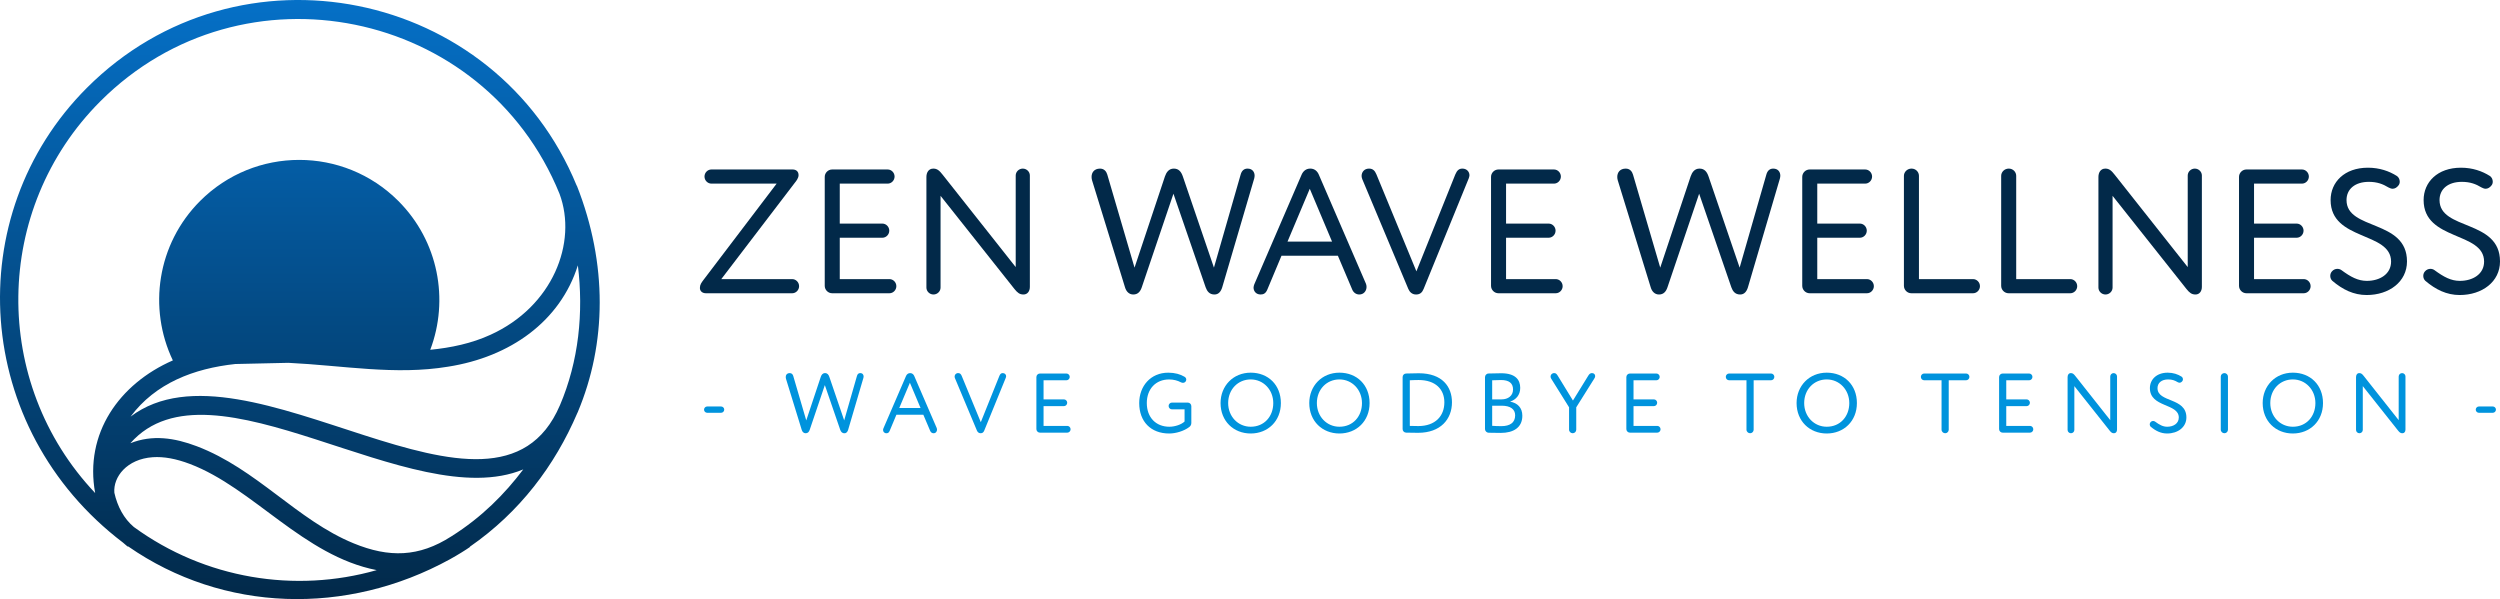 <?xml version="1.0" encoding="UTF-8"?> <svg xmlns="http://www.w3.org/2000/svg" xmlns:xlink="http://www.w3.org/1999/xlink" id="Layer_2" data-name="Layer 2" viewBox="0 0 2544.82 609.83"><defs><style> .cls-1 { fill: #022949; } .cls-2 { fill: url(#linear-gradient); } .cls-3 { fill: #0093dd; } </style><linearGradient id="linear-gradient" x1="305.23" y1="0" x2="305.23" y2="609.83" gradientUnits="userSpaceOnUse"><stop offset="0" stop-color="#0570c7"></stop><stop offset="1" stop-color="#022949"></stop></linearGradient></defs><g id="Objects"><path class="cls-2" d="M588.16,419.43c29.32-69.85,30.48-150.58-.96-230.42l-.13.05C504.66-11.78,242.65-64.79,88.52,89.35-41.29,219.15-27.72,436.1,125.24,552.37c1.73,1.32,3.16,2.93,5.03,4.13l.19-.3c96.83,67.28,222.5,70.81,327.55,13.08,7.49-4.12,16.34-9.62,20.38-12.49l-.16-.23c50.93-35.24,86.57-82.72,109.46-136.14.15-.34.33-.64.48-.99ZM569.94,412.57c-66.24,155.15-318.92-77.63-437.03,11.51,25.37-34.09,64.5-48.98,106.58-53.54l54.06-1.21c55.79,2.69,108.82,12.81,162.52,3.93,63.26-9.9,114.18-46.05,132.15-103.17,5.92,47.95.94,97.48-18.27,142.49ZM102.21,103.04C247.06-41.82,492.96,8.86,569.55,197.28c18.55,49.7-7.03,114.79-70.19,143.46-19.31,8.86-40.14,13.2-61.39,15.32,19.28-50.87,8.44-110.55-32.52-151.51-55.71-55.71-146.02-55.71-201.73,0-43.91,43.91-53.1,109.3-27.78,162.32-54.48,23.82-90.19,74.25-79.08,135.01C-9.09,389.87-7.48,212.73,102.21,103.04ZM136.28,536.48c-10.16-8.53-16.77-20.95-19.87-34.89-1.33-16.11,12.72-34.35,39.05-36.18,11.25-.76,23.65,1.48,37.94,6.9,64.27,24.4,115.53,93.51,190.07,108.04-83.12,23.69-174.75,8.93-247.18-43.87ZM459.37,546.02c-32.96,21.21-63.35,21.83-99.37,7.07-57.55-23.55-98.66-75.7-159.73-98.87-22.52-8.54-45.14-11.98-67.59-3.03,82.61-93.48,286.49,73.82,399.99,26.62-18.9,24.97-41.89,48.44-73.29,68.22Z"></path><g><path class="cls-1" d="M718.56,298.51c-3.6,0-6.12-2.16-6.12-5.4,0-3.42,1.62-5.4,3.6-8.1l74.52-98.1h-66.42c-3.78,0-7.02-3.24-7.02-7.2s3.24-7.2,7.02-7.2h82.62c3.6,0,6.12,1.98,6.12,5.76,0,2.88-2.16,5.76-3.78,7.74l-74.88,98.1h72.18c3.78,0,7.02,3.24,7.02,7.2s-3.24,7.2-7.02,7.2h-87.84Z"></path><path class="cls-1" d="M905.4,284.11c3.78,0,7.02,3.24,7.02,7.2s-3.24,7.2-7.02,7.2h-58.32c-4.14,0-7.56-3.42-7.56-7.56v-110.88c0-4.14,3.42-7.56,7.56-7.56h56.52c3.78,0,7.02,3.24,7.02,7.2s-3.24,7.2-7.02,7.2h-48.78v40.68h43.38c3.78,0,7.02,3.24,7.02,7.2s-3.24,7.2-7.02,7.2h-43.38v42.12h50.58Z"></path><path class="cls-1" d="M1033.92,178.64c0-3.78,3.24-7.02,7.2-7.02s7.2,3.24,7.2,7.02v113.4c0,4.5-2.52,7.74-6.48,7.74s-6.12-1.8-9.18-5.58l-75.24-94.86v93.42c0,3.78-3.24,7.02-7.2,7.02s-7.2-3.24-7.2-7.02v-112.68c0-4.32,2.16-8.46,7.02-8.46,3.78,0,6.12,1.8,9.72,6.48l74.16,93.78v-93.24Z"></path><path class="cls-1" d="M1194.84,171.62c5.04,0,7.56,3.24,9.18,7.92l31.68,92.88,27.18-94.68c1.08-3.96,3.42-6.12,7.02-6.12,5.04,0,7.2,3.6,7.2,7.2,0,.9-.18,1.8-.36,2.7l-32.58,110.88c-1.26,4.14-3.6,7.38-7.92,7.38-5.22,0-7.56-3.42-9-7.38l-32.76-95.22-32.22,95.22c-1.44,4.32-3.96,7.38-8.64,7.38-4.32,0-7.2-3.06-8.46-7.38l-33.48-108.71c-.36-1.26-.54-2.34-.54-3.6,0-4.5,2.7-8.46,8.64-8.46,4.32,0,6.48,3.06,7.38,6.12l27.72,94.68,30.96-92.88c1.44-4.14,3.96-7.92,9-7.92Z"></path><path class="cls-1" d="M1361.88,260.35h-57.42l-14.4,34.38c-1.62,3.96-3.96,5.04-6.84,5.04-4.68,0-7.2-3.42-7.2-7.02,0-1.08.36-2.16.72-3.24l48.24-111.78c1.62-3.6,4.5-6.12,8.82-6.12s7.2,2.7,8.64,6.12l48.06,111.24c.36,1.08.54,1.98.54,3.06,0,3.96-2.7,7.74-7.38,7.74-3.24,0-5.94-1.98-7.2-5.04l-14.58-34.38ZM1333.26,192.14l-22.68,53.82h45.36l-22.68-53.82Z"></path><path class="cls-1" d="M1393.56,171.62c3.78,0,5.94,1.98,7.56,5.94l40.68,98.64,39.6-98.64c1.8-4.32,3.96-5.94,7.2-5.94,4.5,0,7.2,3.24,7.2,6.84,0,.9-.36,1.98-.72,3.06l-45.9,112.5c-1.44,3.6-3.6,5.76-7.74,5.76s-6.66-2.7-7.92-5.76l-46.8-111.6c-.36-1.08-.72-2.16-.72-3.24,0-3.96,2.7-7.56,7.56-7.56Z"></path><path class="cls-1" d="M1583.64,284.11c3.78,0,7.02,3.24,7.02,7.2s-3.24,7.2-7.02,7.2h-58.32c-4.14,0-7.56-3.42-7.56-7.56v-110.88c0-4.14,3.42-7.56,7.56-7.56h56.52c3.78,0,7.02,3.24,7.02,7.2s-3.24,7.2-7.02,7.2h-48.78v40.68h43.38c3.78,0,7.02,3.24,7.02,7.2s-3.24,7.2-7.02,7.2h-43.38v42.12h50.58Z"></path><path class="cls-1" d="M1729.97,171.62c5.04,0,7.56,3.24,9.18,7.92l31.68,92.88,27.18-94.68c1.08-3.96,3.42-6.12,7.02-6.12,5.04,0,7.2,3.6,7.2,7.2,0,.9-.18,1.8-.36,2.7l-32.58,110.88c-1.26,4.14-3.6,7.38-7.92,7.38-5.22,0-7.56-3.42-9-7.38l-32.76-95.22-32.22,95.22c-1.44,4.32-3.96,7.38-8.64,7.38-4.32,0-7.2-3.06-8.46-7.38l-33.48-108.71c-.36-1.26-.54-2.34-.54-3.6,0-4.5,2.7-8.46,8.64-8.46,4.32,0,6.48,3.06,7.38,6.12l27.72,94.68,30.96-92.88c1.44-4.14,3.96-7.92,9-7.92Z"></path><path class="cls-1" d="M1900.43,284.11c3.78,0,7.02,3.24,7.02,7.2s-3.24,7.2-7.02,7.2h-58.32c-4.14,0-7.56-3.42-7.56-7.56v-110.88c0-4.14,3.42-7.56,7.56-7.56h56.52c3.78,0,7.02,3.24,7.02,7.2s-3.24,7.2-7.02,7.2h-48.78v40.68h43.38c3.78,0,7.02,3.24,7.02,7.2s-3.24,7.2-7.02,7.2h-43.38v42.12h50.58Z"></path><path class="cls-1" d="M2008.43,284.11c3.78,0,7.02,3.24,7.02,7.2s-3.24,7.2-7.02,7.2h-62.82c-4.14,0-7.56-3.42-7.56-7.56v-111.96c0-3.96,3.42-7.38,7.74-7.38s7.56,3.42,7.56,7.38v105.12h55.08Z"></path><path class="cls-1" d="M2107.43,284.11c3.78,0,7.02,3.24,7.02,7.2s-3.24,7.2-7.02,7.2h-62.82c-4.14,0-7.56-3.42-7.56-7.56v-111.96c0-3.96,3.42-7.38,7.74-7.38s7.56,3.42,7.56,7.38v105.12h55.08Z"></path><path class="cls-1" d="M2226.95,178.64c0-3.78,3.24-7.02,7.2-7.02s7.2,3.24,7.2,7.02v113.4c0,4.5-2.52,7.74-6.48,7.74s-6.12-1.8-9.18-5.58l-75.24-94.86v93.42c0,3.78-3.24,7.02-7.2,7.02s-7.2-3.24-7.2-7.02v-112.68c0-4.32,2.16-8.46,7.02-8.46,3.78,0,6.12,1.8,9.72,6.48l74.16,93.78v-93.24Z"></path><path class="cls-1" d="M2345.03,284.11c3.78,0,7.02,3.24,7.02,7.2s-3.24,7.2-7.02,7.2h-58.32c-4.14,0-7.56-3.42-7.56-7.56v-110.88c0-4.14,3.42-7.56,7.56-7.56h56.52c3.78,0,7.02,3.24,7.02,7.2s-3.24,7.2-7.02,7.2h-48.78v40.68h43.38c3.78,0,7.02,3.24,7.02,7.2s-3.24,7.2-7.02,7.2h-43.38v42.12h50.58Z"></path><path class="cls-1" d="M2374.19,285.91c-1.44-1.26-2.16-3.24-2.16-5.04,0-1.62.54-3.24,1.62-4.5,1.44-1.8,3.6-2.7,5.58-2.7,1.44,0,2.88.36,4.14,1.26,9.54,7.02,16.92,10.98,25.92,10.98,13.14,0,24.66-6.84,24.66-19.62,0-30.78-61.56-20.88-61.56-62.64,0-18.18,14.04-32.94,37.98-32.94,11.7,0,21.6,3.42,29.52,8.46,1.8,1.26,2.88,3.42,2.88,5.76,0,1.26-.36,2.7-1.26,3.78-1.62,2.16-3.78,3.42-5.94,3.42-1.44,0-2.7-.54-4.14-1.26-5.94-3.6-11.7-5.76-20.16-5.76-14.04,0-22.68,7.38-22.68,18.54,0,31.14,61.56,19.44,61.56,62.46,0,20.7-18.18,34.2-41.04,34.2-13.32,0-24.48-5.58-34.92-14.4Z"></path><path class="cls-1" d="M2468.87,285.91c-1.44-1.26-2.16-3.24-2.16-5.04,0-1.62.54-3.24,1.62-4.5,1.44-1.8,3.6-2.7,5.58-2.7,1.44,0,2.88.36,4.14,1.26,9.54,7.02,16.92,10.98,25.92,10.98,13.14,0,24.66-6.84,24.66-19.62,0-30.78-61.56-20.88-61.56-62.64,0-18.18,14.04-32.94,37.98-32.94,11.7,0,21.6,3.42,29.52,8.46,1.8,1.26,2.88,3.42,2.88,5.76,0,1.26-.36,2.7-1.26,3.78-1.62,2.16-3.78,3.42-5.94,3.42-1.44,0-2.7-.54-4.14-1.26-5.94-3.6-11.7-5.76-20.16-5.76-14.04,0-22.68,7.38-22.68,18.54,0,31.14,61.56,19.44,61.56,62.46,0,20.7-18.18,34.2-41.04,34.2-13.32,0-24.48-5.58-34.92-14.4Z"></path></g><g><path class="cls-3" d="M733.95,413.75c1.81,0,3.27,1.46,3.27,3.18,0,1.81-1.46,3.27-3.27,3.27h-14.02c-1.81,0-3.27-1.46-3.27-3.18,0-1.81,1.46-3.27,3.27-3.27h14.02Z"></path><path class="cls-3" d="M839.79,379.78c2.41,0,3.61,1.55,4.39,3.78l15.14,44.38,12.99-45.24c.52-1.89,1.63-2.92,3.35-2.92,2.41,0,3.44,1.72,3.44,3.44,0,.43-.09.86-.17,1.29l-15.57,52.98c-.6,1.98-1.72,3.53-3.78,3.53-2.49,0-3.61-1.63-4.3-3.53l-15.65-45.49-15.39,45.49c-.69,2.06-1.89,3.53-4.13,3.53-2.06,0-3.44-1.46-4.04-3.53l-16-51.94c-.17-.6-.26-1.12-.26-1.72,0-2.15,1.29-4.04,4.13-4.04,2.06,0,3.1,1.46,3.53,2.92l13.24,45.24,14.79-44.38c.69-1.98,1.89-3.78,4.3-3.78Z"></path><path class="cls-3" d="M939.9,422.18h-27.43l-6.88,16.43c-.77,1.89-1.89,2.41-3.27,2.41-2.24,0-3.44-1.63-3.44-3.35,0-.52.17-1.03.34-1.55l23.05-53.41c.77-1.72,2.15-2.92,4.21-2.92s3.44,1.29,4.13,2.92l22.96,53.15c.17.52.26.95.26,1.46,0,1.89-1.29,3.7-3.53,3.7-1.55,0-2.84-.95-3.44-2.41l-6.97-16.43ZM926.22,389.59l-10.84,25.71h21.67l-10.84-25.71Z"></path><path class="cls-3" d="M975.33,379.78c1.81,0,2.84.95,3.61,2.84l19.44,47.13,18.92-47.13c.86-2.06,1.89-2.84,3.44-2.84,2.15,0,3.44,1.55,3.44,3.27,0,.43-.17.95-.34,1.46l-21.93,53.75c-.69,1.72-1.72,2.75-3.7,2.75s-3.18-1.29-3.78-2.75l-22.36-53.32c-.17-.52-.34-1.03-.34-1.55,0-1.89,1.29-3.61,3.61-3.61Z"></path><path class="cls-3" d="M1086.44,433.53c1.81,0,3.35,1.55,3.35,3.44s-1.55,3.44-3.35,3.44h-27.86c-1.98,0-3.61-1.63-3.61-3.61v-52.97c0-1.98,1.63-3.61,3.61-3.61h27c1.81,0,3.35,1.55,3.35,3.44s-1.55,3.44-3.35,3.44h-23.31v19.44h20.73c1.81,0,3.35,1.55,3.35,3.44s-1.55,3.44-3.35,3.44h-20.73v20.12h24.17Z"></path><path class="cls-3" d="M1167.37,410.31c0,14.62,9.29,24.08,22.96,24.08,5.68,0,12.3-2.24,15.48-5.33v-12.38h-12.9c-1.81,0-3.35-1.55-3.35-3.44s1.55-3.44,3.35-3.44h16.17c1.98,0,3.61,1.63,3.61,3.61v17.2c0,1.89-1.03,3.27-2.06,4.04-5.5,4.21-13.85,6.62-20.47,6.62-18.75,0-30.53-12.21-30.53-30.96,0-17.29,11.61-30.96,29.58-30.96,6.79,0,12.3,1.63,16.51,4.13,1.2.69,1.81,1.81,1.81,2.84,0,.6-.17,1.2-.52,1.81-.6,1.03-1.72,1.55-2.84,1.55-.69,0-1.46-.17-2.24-.6-3.27-1.72-7.31-2.84-11.87-2.84-13.42,0-22.7,9.55-22.7,24.08Z"></path><path class="cls-3" d="M1242.44,410.31c0-17.46,12.81-30.96,30.7-30.96s30.7,12.64,30.7,30.96-13.24,30.96-30.7,30.96-30.7-12.64-30.7-30.96ZM1250.18,410.31c0,13.67,10.06,24.08,22.96,24.08,13.76,0,22.96-10.49,22.96-24.08s-10.06-24.08-22.96-24.08-22.96,10.06-22.96,24.08Z"></path><path class="cls-3" d="M1332.74,410.31c0-17.46,12.81-30.96,30.7-30.96s30.7,12.64,30.7,30.96-13.24,30.96-30.7,30.96-30.7-12.64-30.7-30.96ZM1340.48,410.31c0,13.67,10.06,24.08,22.96,24.08,13.76,0,22.96-10.49,22.96-24.08s-10.06-24.08-22.96-24.08-22.96,10.06-22.96,24.08Z"></path><path class="cls-3" d="M1431.39,380.21c4.21-.09,9.03-.26,12.81-.26,24.08,0,33.8,13.85,33.8,29.58,0,17.11-11.52,31.04-34.49,31.04-3.27,0-7.48-.09-12.13-.17-1.98,0-3.61-1.63-3.61-3.61v-52.97c0-1.98,1.55-3.61,3.61-3.61ZM1435.08,433.53c3.96.09,7.65.17,8.69.17,17.2,0,26.49-10.15,26.49-24.17,0-13.07-8.77-22.7-26.23-22.7-3.61,0-5.93.17-8.94.26v46.44Z"></path><path class="cls-3" d="M1547.48,394.83c0,7.57-4.56,12.04-10.32,14.02,7.48,1.29,12.47,6.11,12.47,14.36,0,12.21-9.37,17.46-21.84,17.46-3.87,0-8.86-.09-12.56-.17-1.98-.09-3.61-1.81-3.61-3.7v-52.89c0-1.98,1.63-3.7,3.61-3.7,3.7-.09,8.86-.26,12.9-.26,14.36,0,19.35,6.54,19.35,14.88ZM1518.93,406.53h9.63c6.36,0,11.61-3.53,11.61-10.06s-4.21-9.63-12.21-9.63c-3.18,0-6.88.17-9.03.26v19.44ZM1518.93,433.45c1.98.17,5.85.34,9.29.34,8.86,0,14.1-3.61,14.1-11.01,0-6.36-4.99-9.8-13.67-9.8h-9.72v20.47Z"></path><path class="cls-3" d="M1582.06,379.78c1.55,0,2.49.77,3.61,2.67l15.48,25.28,15.57-25.28c1.03-1.72,2.15-2.67,3.78-2.67,2.15,0,3.27,1.46,3.27,3.1,0,.69-.26,1.38-.6,1.98l-18.66,29.75v22.79c0,1.98-1.63,3.61-3.61,3.61s-3.7-1.63-3.7-3.61v-22.79l-18.23-29.24c-.43-.69-.6-1.38-.6-2.06,0-1.89,1.46-3.53,3.7-3.53Z"></path><path class="cls-3" d="M1686.98,433.53c1.81,0,3.35,1.55,3.35,3.44s-1.55,3.44-3.35,3.44h-27.86c-1.98,0-3.61-1.63-3.61-3.61v-52.97c0-1.98,1.63-3.61,3.61-3.61h27c1.81,0,3.35,1.55,3.35,3.44s-1.55,3.44-3.35,3.44h-23.31v19.44h20.73c1.81,0,3.35,1.55,3.35,3.44s-1.55,3.44-3.35,3.44h-20.73v20.12h24.17Z"></path><path class="cls-3" d="M1785.1,437.4c0,1.98-1.63,3.61-3.61,3.61s-3.7-1.63-3.7-3.61v-50.31h-17.72c-1.81,0-3.35-1.55-3.35-3.44s1.55-3.44,3.35-3.44h42.74c1.81,0,3.35,1.55,3.35,3.44s-1.55,3.44-3.35,3.44h-17.72v50.31Z"></path><path class="cls-3" d="M1828.79,410.31c0-17.46,12.81-30.96,30.7-30.96s30.7,12.64,30.7,30.96-13.24,30.96-30.7,30.96-30.7-12.64-30.7-30.96ZM1836.53,410.31c0,13.67,10.06,24.08,22.96,24.08,13.76,0,22.96-10.49,22.96-24.08s-10.06-24.08-22.96-24.08-22.96,10.06-22.96,24.08Z"></path><path class="cls-3" d="M1983.67,437.4c0,1.98-1.63,3.61-3.61,3.61s-3.7-1.63-3.7-3.61v-50.31h-17.72c-1.81,0-3.35-1.55-3.35-3.44s1.55-3.44,3.35-3.44h42.74c1.81,0,3.35,1.55,3.35,3.44s-1.55,3.44-3.35,3.44h-17.72v50.31Z"></path><path class="cls-3" d="M2066.4,433.53c1.81,0,3.35,1.55,3.35,3.44s-1.55,3.44-3.35,3.44h-27.86c-1.98,0-3.61-1.63-3.61-3.61v-52.97c0-1.98,1.63-3.61,3.61-3.61h27c1.81,0,3.35,1.55,3.35,3.44s-1.55,3.44-3.35,3.44h-23.31v19.44h20.73c1.81,0,3.35,1.55,3.35,3.44s-1.55,3.44-3.35,3.44h-20.73v20.12h24.17Z"></path><path class="cls-3" d="M2148.1,383.14c0-1.81,1.55-3.35,3.44-3.35s3.44,1.55,3.44,3.35v54.18c0,2.15-1.2,3.7-3.1,3.7s-2.92-.86-4.39-2.67l-35.95-45.32v44.63c0,1.81-1.55,3.35-3.44,3.35s-3.44-1.55-3.44-3.35v-53.83c0-2.06,1.03-4.04,3.35-4.04,1.81,0,2.92.86,4.64,3.1l35.43,44.81v-44.55Z"></path><path class="cls-3" d="M2189.3,434.39c-.69-.6-1.03-1.55-1.03-2.41,0-.77.26-1.55.77-2.15.69-.86,1.72-1.29,2.67-1.29.69,0,1.38.17,1.98.6,4.56,3.35,8.08,5.25,12.38,5.25,6.28,0,11.78-3.27,11.78-9.37,0-14.71-29.41-9.98-29.41-29.93,0-8.69,6.71-15.74,18.15-15.74,5.59,0,10.32,1.63,14.1,4.04.86.6,1.38,1.63,1.38,2.75,0,.6-.17,1.29-.6,1.81-.77,1.03-1.81,1.63-2.84,1.63-.69,0-1.29-.26-1.98-.6-2.84-1.72-5.59-2.75-9.63-2.75-6.71,0-10.84,3.53-10.84,8.86,0,14.88,29.41,9.29,29.41,29.84,0,9.89-8.69,16.34-19.61,16.34-6.36,0-11.7-2.67-16.68-6.88Z"></path><path class="cls-3" d="M2264.29,379.78c1.98,0,3.61,1.63,3.61,3.53v54.09c0,1.98-1.63,3.61-3.61,3.61s-3.7-1.63-3.7-3.61v-54.09c0-1.89,1.63-3.53,3.7-3.53Z"></path><path class="cls-3" d="M2303.25,410.31c0-17.46,12.81-30.96,30.7-30.96s30.7,12.64,30.7,30.96-13.24,30.96-30.7,30.96-30.7-12.64-30.7-30.96ZM2310.99,410.31c0,13.67,10.06,24.08,22.96,24.08,13.76,0,22.96-10.49,22.96-24.08s-10.06-24.08-22.96-24.08-22.96,10.06-22.96,24.08Z"></path><path class="cls-3" d="M2441.71,383.14c0-1.81,1.55-3.35,3.44-3.35s3.44,1.55,3.44,3.35v54.18c0,2.15-1.2,3.7-3.1,3.7s-2.92-.86-4.39-2.67l-35.95-45.32v44.63c0,1.81-1.55,3.35-3.44,3.35s-3.44-1.55-3.44-3.35v-53.83c0-2.06,1.03-4.04,3.35-4.04,1.81,0,2.92.86,4.64,3.1l35.43,44.81v-44.55Z"></path><path class="cls-3" d="M2537.42,413.75c1.81,0,3.27,1.46,3.27,3.18,0,1.81-1.46,3.27-3.27,3.27h-14.02c-1.81,0-3.27-1.46-3.27-3.18,0-1.81,1.46-3.27,3.27-3.27h14.02Z"></path></g></g></svg> 